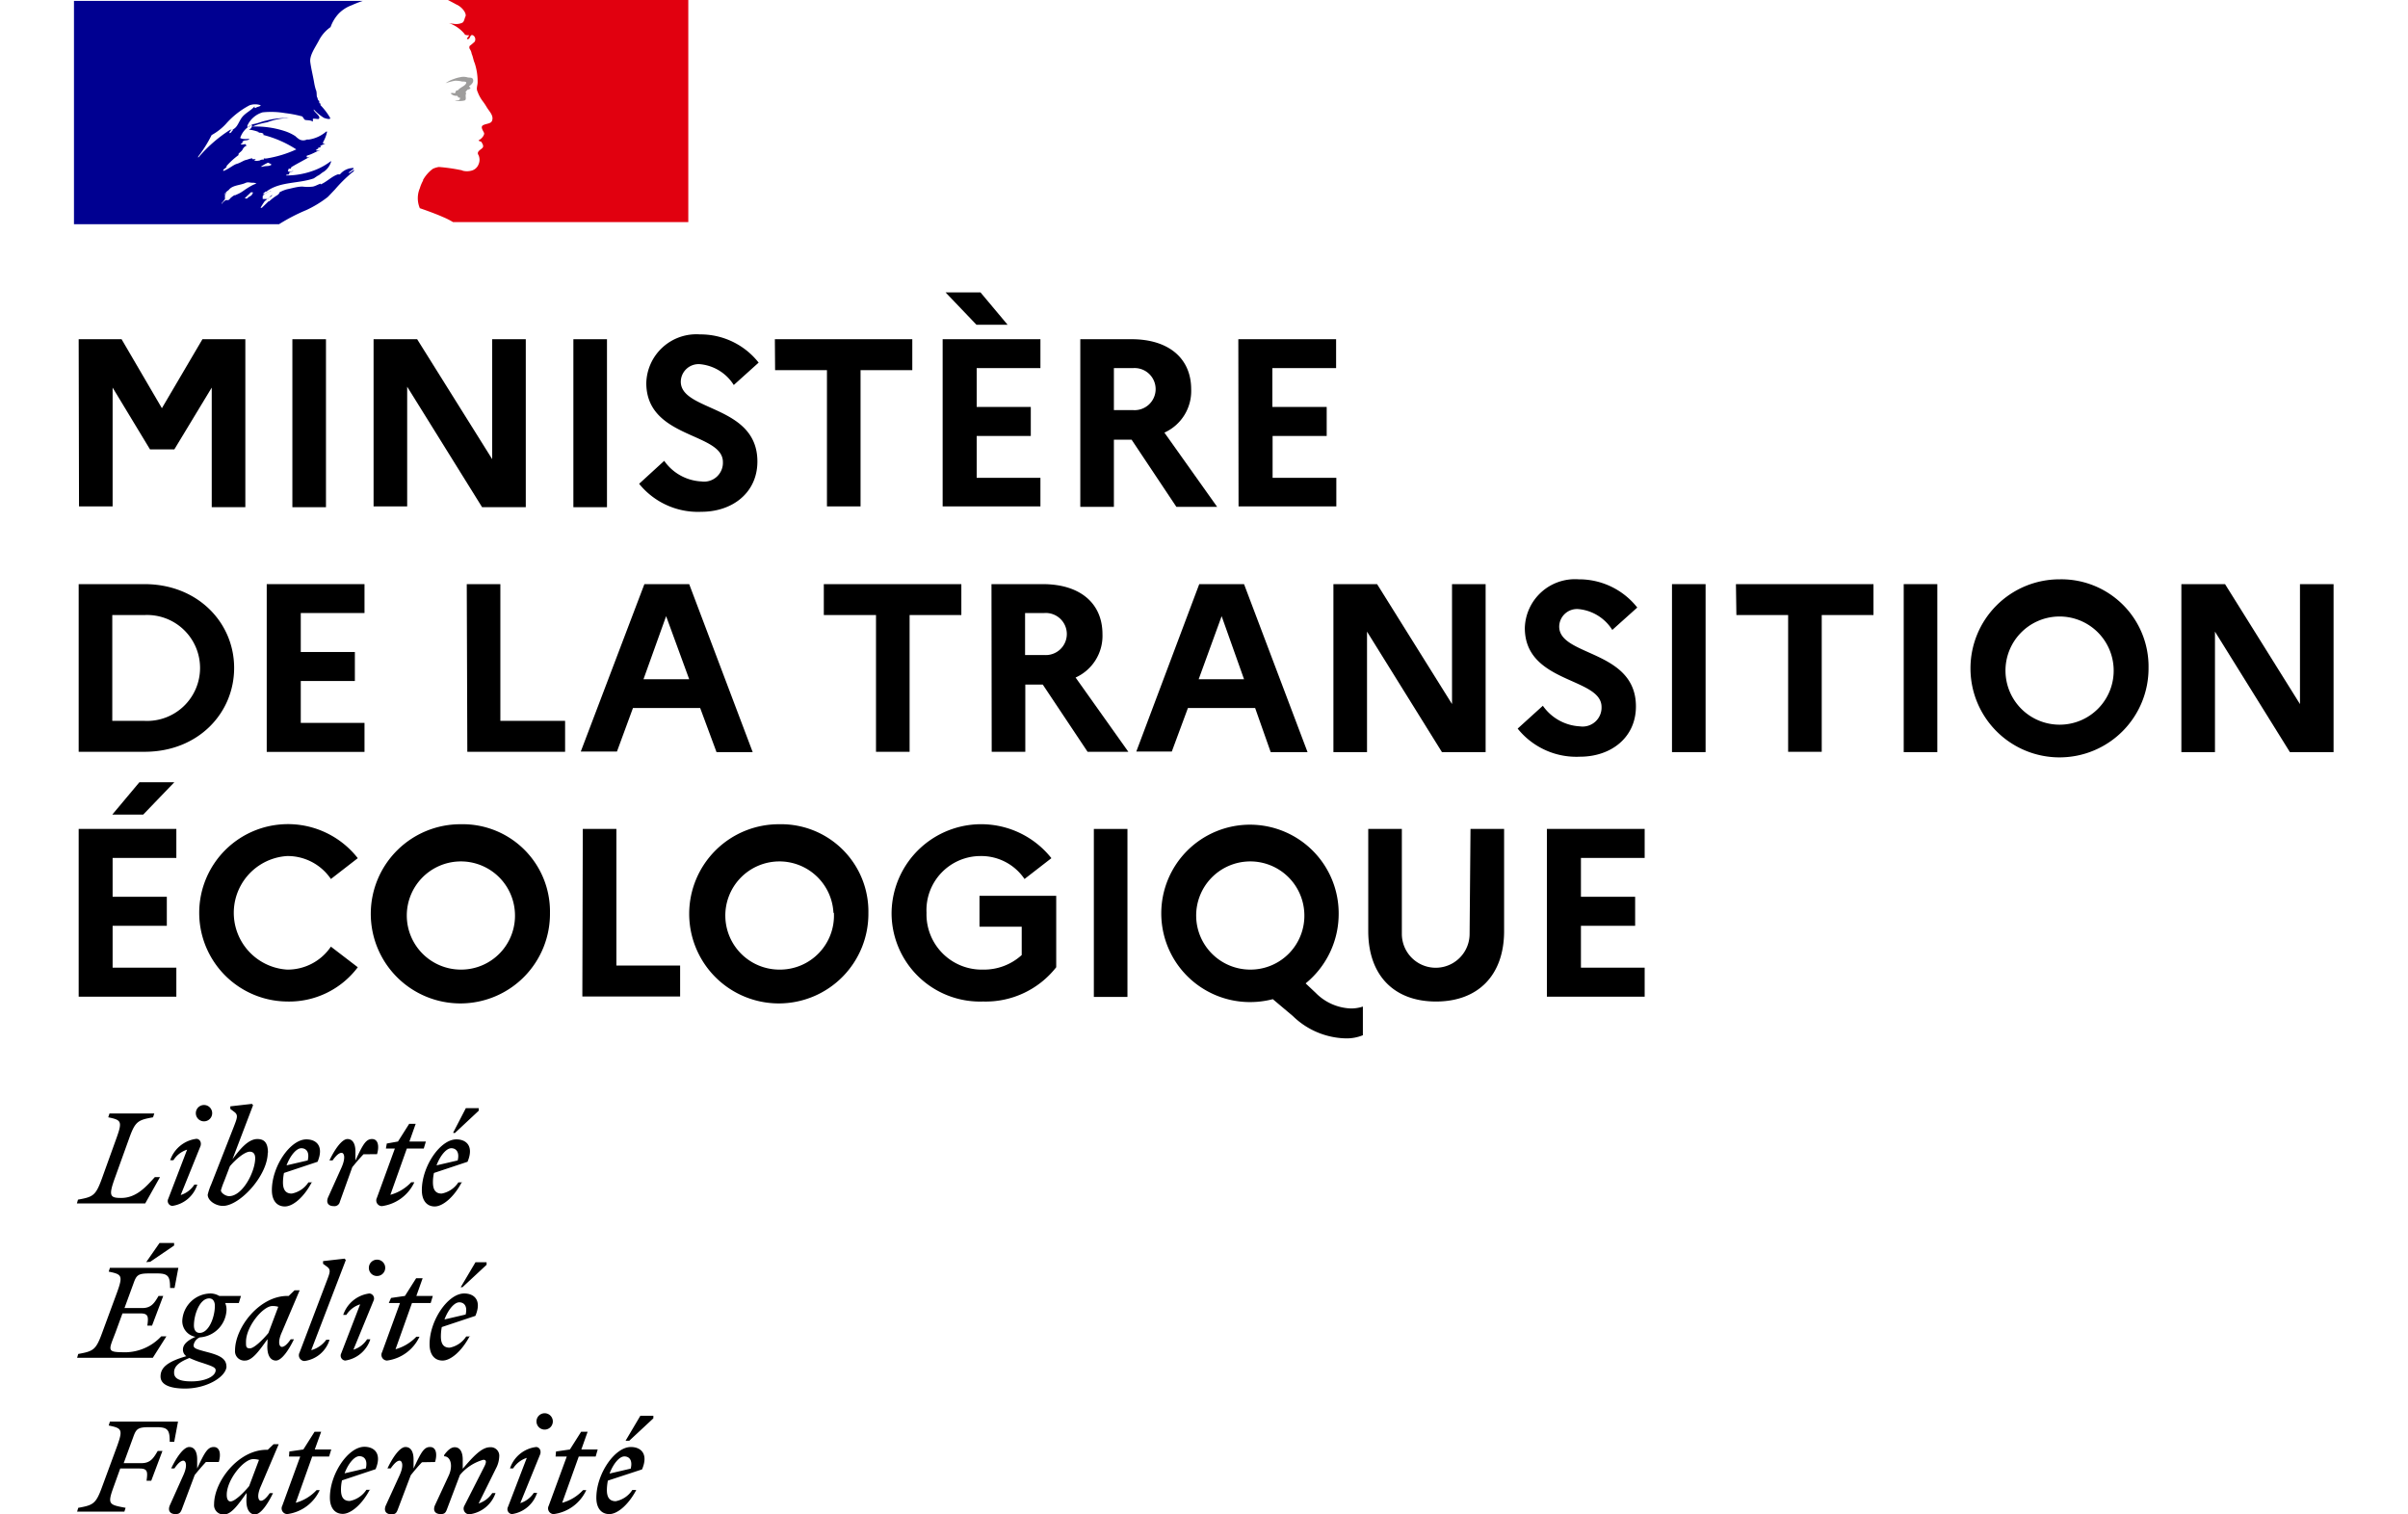             <svg id="Calque_2" class="img_header" xmlns="http://www.w3.org/2000/svg" viewBox="0 0 201.79 135.22" focusable="false" aria-hidden="true" width="215px"><defs><style>.cls-1{fill:#000091;}.cls-2{fill:#e1000f;}.cls-3{fill:#9e9d9c;}</style></defs><path d="M130.29,213.83c.41,0,.76.3.57,1.09l-1.89.44c.33-.88.88-1.53,1.32-1.53m1.05,3H131a2.27,2.27,0,0,1-1.48,1c-.52,0-.79-.31-.79-1a4.5,4.5,0,0,1,.09-.84l3.05-1c.6-1.41-.12-2-1-2-1.44,0-3.08,2.41-3.08,4.53,0,.94.45,1.46,1.16,1.46s1.68-.8,2.39-2.12m-.61-4.43,2.15-2v-.23h-1.16l-1.32,2.23Zm-6.58,1.41h1l-1.61,4.39a.51.51,0,0,0,.44.75,3.73,3.73,0,0,0,2.91-2.14h-.29a3.92,3.92,0,0,1-1.86,1.13l1.48-4.13h1.51l.18-.63h-1.46l.56-1.58h-.58l-1,1.58-1.24.18Zm-1.37-.21c.12-.41-.15-.64-.36-.64a2.81,2.81,0,0,0-2.34,1.91h.28a2.27,2.27,0,0,1,1.22-.94l-1.68,4.38a.44.44,0,0,0,.36.64,2.78,2.78,0,0,0,2.24-1.9h-.29A2.26,2.26,0,0,1,121,218Zm.31-2.2a.73.73,0,1,0,0-1.45.73.73,0,0,0,0,1.45m-9.7,6.74c-.22.49,0,.81.5.81.3,0,.43-.08.55-.4l1.17-3.09a4.18,4.18,0,0,1,2.09-1.36c.32,0,.27.26.06.66L116,218.25a.51.51,0,0,0,.44.75,2.84,2.84,0,0,0,2.35-1.9h-.29a2.3,2.3,0,0,1-1.22.93l1.54-3.11a2.49,2.49,0,0,0,.3-1.07.76.76,0,0,0-.82-.84c-.76,0-1.53.86-2.44,1.92v-.82c0-.58-.19-1.1-.72-1.1-.33,0-.65.29-.94.7v.11c.57,0,.82.82.41,1.72Zm0-3.84c.21-.71.1-1.34-.45-1.34s-.81.5-1.47,1.92v-.82c0-.58-.19-1.1-.72-1.1s-1.18,1-1.61,1.91h.29c.3-.43.57-.69.79-.69s.41.41,0,1.31L109,218.19c-.22.49,0,.81.5.81.3,0,.43-.08.55-.4l1.17-3.09c.33-.41.62-.76,1-1.16Zm-6.76-.52c.41,0,.76.3.58,1.09l-1.9.44c.33-.88.88-1.53,1.32-1.53m1,3h-.37a2.29,2.29,0,0,1-1.49,1c-.52,0-.78-.31-.78-1a3.8,3.8,0,0,1,.09-.84l3-1c.59-1.41-.13-2-1-2-1.44,0-3.08,2.41-3.08,4.53,0,.94.45,1.46,1.15,1.46s1.69-.8,2.39-2.12m-7.19-3h1l-1.6,4.39a.51.51,0,0,0,.44.75,3.71,3.71,0,0,0,2.9-2.14h-.28a4,4,0,0,1-1.86,1.13l1.47-4.13h1.51l.19-.63h-1.47l.57-1.58h-.59l-1,1.58-1.25.18Zm-5.56,3.42c0-1.35,1.51-3.19,2.36-3.19a1.72,1.72,0,0,1,.52.07l-.88,2.34c-.51.62-1.29,1.37-1.66,1.37-.2,0-.34-.18-.34-.59m4.64-4.52-.46,0-.52.5h-.11c-2.51,0-4.68,2.82-4.68,4.87a.83.83,0,0,0,.9.9c.65,0,1.29-.92,2-1.92l0,.36c-.09,1,.22,1.56.75,1.56s1.18-1,1.61-1.9h-.29c-.3.43-.57.68-.79.68s-.4-.42,0-1.31Zm-5.35,1.59c.21-.71.1-1.34-.45-1.34s-.82.5-1.48,1.92v-.82c0-.58-.19-1.1-.71-1.1s-1.18,1-1.61,1.91h.29c.29-.43.57-.69.79-.69s.41.41,0,1.31l-1.19,2.65c-.22.49,0,.81.49.81.3,0,.43-.08.56-.4l1.16-3.09c.33-.41.63-.76,1-1.16Zm-8.43,4.43.11-.34c-1.47-.28-1.65-.28-1.07-1.87l.59-1.64H87c.73,0,.74.29.63,1.09h.42l1-2.66h-.42c-.37.63-.65,1.09-1.44,1.09h-1.6l.85-2.32c.26-.74.42-.89,1.41-.89h.7c1,0,1.15.28,1.15,1.31h.4l.34-1.81H84.36l-.11.35c1.18.24,1.29.35.74,1.87l-1.33,3.61c-.55,1.51-.78,1.63-2.13,1.87l-.1.34Z" transform="translate(-81.15 -83.78)"/><path d="M115.55,200.07c.41,0,.76.31.57,1.09l-1.89.44c.33-.88.88-1.53,1.32-1.53m1,3.05h-.38a2.27,2.27,0,0,1-1.48,1c-.52,0-.78-.31-.78-1a4.52,4.52,0,0,1,.08-.84l3-1c.6-1.41-.12-2-1-2-1.45,0-3.09,2.41-3.09,4.53,0,.94.45,1.46,1.16,1.46s1.68-.8,2.39-2.12m-.61-4.43,2.15-2v-.23H117l-1.32,2.23Zm-6.58,1.41h1l-1.6,4.39a.51.51,0,0,0,.44.75,3.74,3.74,0,0,0,2.9-2.13h-.28a4.09,4.09,0,0,1-1.86,1.12l1.47-4.13H113l.19-.63h-1.47l.56-1.58h-.58l-1,1.58-1.24.18Zm-1.36-.21a.45.45,0,0,0-.37-.64,2.84,2.84,0,0,0-2.34,1.91h.28a2.25,2.25,0,0,1,1.23-.94l-1.69,4.38a.44.44,0,0,0,.36.64,2.78,2.78,0,0,0,2.24-1.9h-.29a2.21,2.21,0,0,1-1.22.93Zm.3-2.2a.73.73,0,1,0-.72-.73.72.72,0,0,0,.72.73m-5.85,6.58,3.07-8-.1-.13-1.93.22v.24l.38.28c.34.27.23.52-.08,1.33l-2.4,6.32a.51.51,0,0,0,.44.75,2.71,2.71,0,0,0,2.24-1.9h-.29a2.49,2.49,0,0,1-1.33.93m-5.84-.75c0-1.35,1.51-3.19,2.36-3.19a1.72,1.72,0,0,1,.52.07l-.88,2.34c-.51.62-1.29,1.37-1.65,1.37s-.35-.18-.35-.59M101.3,199l-.46,0-.52.5h-.11c-2.51,0-4.68,2.82-4.68,4.87a.83.83,0,0,0,.9.9c.65,0,1.29-.92,2-1.91l0,.35c-.09,1,.22,1.56.75,1.56s1.18-1,1.61-1.9h-.29c-.29.43-.57.68-.79.68s-.4-.42,0-1.31Zm-11.21,7.31c0-.58.56-.95,1.37-1.27a9.07,9.07,0,0,0,1.19.45c.83.28,1.15.39,1.15.64,0,.54-.91,1-2.16,1-1,0-1.55-.22-1.55-.77m2.28-3.56c-.36,0-.51-.3-.51-.66,0-1,.53-2.42,1.36-2.42.36,0,.51.31.51.66,0,1-.53,2.42-1.36,2.42m2.39,3c0-.71-.63-1-1.65-1.27s-1.28-.34-1.28-.62a.9.9,0,0,1,.56-.71,2.56,2.56,0,0,0,2.38-2.46,1.44,1.44,0,0,0-.12-.61h1.22l.19-.63H94.12a1.53,1.53,0,0,0-.78-.22,2.56,2.56,0,0,0-2.52,2.44A1.42,1.42,0,0,0,92,203.15c-.72.32-1.12.69-1.12,1.13a.7.7,0,0,0,.3.6c-1.65.48-2.3,1-2.3,1.81s1,1.08,2.19,1.08c2,0,3.7-1.09,3.7-2m-7.69-4.71c.72,0,.73.3.62,1.09h.42l1-2.65h-.42c-.36.62-.65,1.08-1.44,1.08h-1.6l.81-2.21c.26-.74.42-.88,1.41-.88h.7c1,0,1.15.28,1.15,1.3h.4l.34-1.8H84.36l-.11.34c1.18.24,1.29.35.74,1.87l-1.33,3.61c-.55,1.51-.78,1.63-2.13,1.87l-.1.34h6.76l1.21-1.91h-.46a4.46,4.46,0,0,1-3.1,1.42c-1.79,0-1.63-.08-1-1.72l.64-1.75Zm.88-4.61L90.09,195v-.23h-1.3l-1.19,1.71Z" transform="translate(-81.15 -83.78)"/><path d="M114.84,186.31c.4,0,.76.31.57,1.09l-1.89.44c.33-.88.88-1.53,1.32-1.53m1,3.05h-.37a2.29,2.29,0,0,1-1.49,1c-.52,0-.78-.31-.78-1a3.8,3.8,0,0,1,.09-.84l3-1c.59-1.41-.12-2-1-2-1.44,0-3.08,2.41-3.08,4.53,0,.94.45,1.46,1.15,1.46s1.69-.8,2.39-2.12m-.6-4.43,2.14-2v-.23h-1.15L115,184.93ZM109,186.34h.8l-1.6,4.39a.51.51,0,0,0,.44.75,3.74,3.74,0,0,0,2.9-2.13h-.28a4,4,0,0,1-1.86,1.12l1.47-4.13h1.51l.19-.63h-1.47l.56-1.58h-.58l-1,1.58-1,.18Zm-.79.5c.21-.72.1-1.35-.45-1.35s-.82.5-1.48,1.92v-.82c0-.58-.19-1.1-.71-1.1s-1.18,1-1.61,1.91h.28c.3-.43.58-.68.8-.68s.4.4,0,1.31l-1.19,2.64c-.22.49,0,.81.49.81a.49.49,0,0,0,.55-.39L106,188c.33-.4.63-.76,1-1.15Zm-6.76-.53c.41,0,.76.31.57,1.09l-1.89.44c.33-.88.88-1.53,1.32-1.53m1,3.05h-.37a2.27,2.27,0,0,1-1.49,1c-.51,0-.78-.31-.78-1a4.5,4.5,0,0,1,.09-.84l3-1c.59-1.41-.12-2-1-2-1.44,0-3.08,2.41-3.08,4.53,0,.94.45,1.46,1.16,1.46s1.68-.8,2.38-2.12M95,190.59c-.3,0-.73-.28-.73-.52a7.22,7.22,0,0,1,.3-.84l.5-1.31c.53-.63,1.33-1.3,1.78-1.3.28,0,.48.17.48.58,0,1.2-1.12,3.39-2.33,3.39m3.47-3.87c0-.9-.33-1.23-.95-1.23-.77,0-1.5.82-2.22,1.81l1.84-4.83-.1-.12-1.93.22v.23l.37.28c.35.27.24.54-.07,1.34l-2,5.1a5.38,5.38,0,0,0-.32.94c0,.53.71,1,1.36,1,1.5,0,4-2.7,4-4.76m-6-.59c.12-.41-.15-.64-.36-.64a2.85,2.85,0,0,0-2.35,1.91h.29a2.23,2.23,0,0,1,1.22-.94l-1.68,4.38a.44.44,0,0,0,.36.64,2.75,2.75,0,0,0,2.23-1.9H91.9a2.25,2.25,0,0,1-1.22.93Zm.31-2.2a.73.73,0,1,0-.73-.73.73.73,0,0,0,.73.73m-4.44-.7h-4l-.11.34c1.17.24,1.28.35.73,1.87l-1.3,3.61c-.55,1.51-.78,1.63-2.13,1.87l-.1.34h6.1l1.32-2.35h-.46c-.75.82-1.63,1.86-3,1.86-1,0-1.14-.18-.59-1.72l1.3-3.61c.54-1.51.78-1.63,2.13-1.87Z" transform="translate(-81.15 -83.78)"/><path d="M81.57,114.07H85.4L89,120.23l3.62-6.16h3.83v15h-3V118.39l-3.34,5.52H87.94l-3.34-5.52V129h-3Z" transform="translate(-81.15 -83.78)"/><path d="M100.65,114.07h3v15h-3Z" transform="translate(-81.15 -83.78)"/><path d="M107.9,114.07h3.89l6.7,10.71V114.07h3v15h-3.9l-6.69-10.76V129h-3Z" transform="translate(-81.15 -83.78)"/><path d="M125.74,114.07h3v15h-3Z" transform="translate(-81.15 -83.78)"/><path d="M133.85,124.93a4.31,4.31,0,0,0,3.32,1.84,1.68,1.68,0,0,0,1.92-1.73c0-2.67-6.84-2.07-6.84-7.06a4.47,4.47,0,0,1,4.79-4.34,6.6,6.6,0,0,1,5.24,2.52l-2.22,2a4,4,0,0,0-3-1.86,1.59,1.59,0,0,0-1.73,1.56c0,2.68,6.84,2.06,6.84,7.13,0,2.78-2.22,4.49-5,4.49a6.75,6.75,0,0,1-5.56-2.5Z" transform="translate(-81.15 -83.78)"/><path d="M143.73,114.07H156v2.76h-4.62V129h-3V116.83h-4.63Z" transform="translate(-81.15 -83.78)"/><path d="M158.71,114.07h8.73v2.58h-5.69v3.47h4.83v2.59h-4.83v3.74h5.69V129h-8.73Zm.26-4.18h3.12l2.42,2.89h-2.78Z" transform="translate(-81.15 -83.78)"/><path d="M171,114.07h4.58c3.29,0,5.32,1.69,5.32,4.47a4.07,4.07,0,0,1-2.39,3.87l4.71,6.63h-3.64l-4-6H174v6h-3Zm3,2.58v3.75h1.71a1.88,1.88,0,1,0,0-3.75Z" transform="translate(-81.15 -83.78)"/><path d="M185.11,114.07h8.73v2.58h-5.69v3.47H193v2.59h-4.83v3.74h5.69V129h-8.73Z" transform="translate(-81.15 -83.78)"/><path d="M81.57,135.94h5.88c4.75,0,8,3.44,8,7.48s-3.21,7.49-8,7.49H81.57Zm3,2.76v9.45h2.89a4.73,4.73,0,1,0,0-9.45Z" transform="translate(-81.15 -83.78)"/><path d="M98.36,135.94h8.73v2.58H101.4V142h4.83v2.59H101.4v3.74h5.69v2.59H98.36Z" transform="translate(-81.15 -83.78)"/><path d="M116.22,135.94h3v12.21H125v2.76h-8.73Z" transform="translate(-81.15 -83.78)"/><path d="M132.08,135.94h4l5.67,15h-3.23L137.06,147h-6l-1.43,3.89h-3.23Zm4,8.49-2.06-5.63L132,144.43Z" transform="translate(-81.15 -83.78)"/><path d="M148.1,135.94h12.28v2.76h-4.62v12.21h-3V138.7H148.1Z" transform="translate(-81.15 -83.78)"/><path d="M163.07,135.94h4.58c3.3,0,5.33,1.68,5.33,4.47a4.08,4.08,0,0,1-2.4,3.87l4.71,6.63h-3.64l-4-6h-1.56v6h-3Zm3,2.58v3.75h1.71a1.88,1.88,0,1,0,0-3.75Z" transform="translate(-81.15 -83.78)"/><path d="M181.62,135.94h4l5.67,15H188L186.61,147h-6l-1.44,3.89H176Zm4,8.49-2-5.63-2.05,5.63Z" transform="translate(-81.15 -83.78)"/><path d="M193.6,135.94h3.9l6.69,10.71V135.94h3v15h-3.9l-6.69-10.76v10.76h-3Z" transform="translate(-81.15 -83.78)"/><path d="M212.3,146.8a4.31,4.31,0,0,0,3.31,1.84,1.69,1.69,0,0,0,1.93-1.73c0-2.67-6.85-2.08-6.85-7.06a4.48,4.48,0,0,1,4.8-4.34,6.61,6.61,0,0,1,5.24,2.52l-2.23,2a4,4,0,0,0-3-1.86,1.59,1.59,0,0,0-1.74,1.56c0,2.68,6.85,2.06,6.85,7.13,0,2.78-2.22,4.49-5,4.49a6.72,6.72,0,0,1-5.56-2.51Z" transform="translate(-81.15 -83.78)"/><path d="M223.83,135.94h3v15h-3Z" transform="translate(-81.15 -83.78)"/><path d="M229.54,135.94h12.28v2.76H237.2v12.21h-3V138.7h-4.62Z" transform="translate(-81.15 -83.78)"/><path d="M244.52,135.94h3v15h-3Z" transform="translate(-81.15 -83.78)"/><path d="M266.38,143.42a7.95,7.95,0,1,1-7.94-7.91A7.79,7.79,0,0,1,266.38,143.42Zm-3.12,0a4.83,4.83,0,1,0-4.82,5.07A4.82,4.82,0,0,0,263.26,143.42Z" transform="translate(-81.15 -83.78)"/><path d="M269.31,135.94h3.9l6.69,10.71V135.94h3v15H279l-6.69-10.76v10.76h-3Z" transform="translate(-81.15 -83.78)"/><path d="M81.57,157.8h8.72v2.59H84.6v3.47h4.84v2.59H84.6v3.74h5.69v2.59H81.57Zm3-1.28,2.42-2.89h3.12l-2.78,2.89Z" transform="translate(-81.15 -83.78)"/><path d="M104.09,168.31l2.4,1.84a7.66,7.66,0,0,1-6.31,3.06,7.92,7.92,0,1,1,6.31-12.8l-2.4,1.86a4.66,4.66,0,0,0-3.91-2.05,5.08,5.08,0,0,0,0,10.14A4.66,4.66,0,0,0,104.09,168.31Z" transform="translate(-81.15 -83.78)"/><path d="M123.65,165.29a8,8,0,1,1-7.94-7.91A7.79,7.79,0,0,1,123.65,165.29Zm-3.13,0a4.83,4.83,0,1,0-4.81,5.07A4.81,4.81,0,0,0,120.52,165.29Z" transform="translate(-81.15 -83.78)"/><path d="M126.58,157.8h3V170h5.69v2.76h-8.73Z" transform="translate(-81.15 -83.78)"/><path d="M152.08,165.29a8,8,0,1,1-7.94-7.91A7.79,7.79,0,0,1,152.08,165.29Zm-3.12,0a4.83,4.83,0,1,0-4.82,5.07A4.82,4.82,0,0,0,149,165.29Z" transform="translate(-81.15 -83.78)"/><path d="M165.77,169.06v-2.53H162v-2.76h6.85v6.38a8,8,0,0,1-6.53,3.06,7.9,7.9,0,0,1-8.17-7.92,8,8,0,0,1,14.27-4.88l-2.4,1.86a4.66,4.66,0,0,0-3.91-2.05,4.83,4.83,0,0,0-4.84,5.07,4.93,4.93,0,0,0,5.05,5.07A5,5,0,0,0,165.77,169.06Z" transform="translate(-81.15 -83.78)"/><path d="M172.21,157.8h3v15h-3Z" transform="translate(-81.15 -83.78)"/><path d="M195.16,173.83a3.28,3.28,0,0,0,1.07-.17v2.56a3.82,3.82,0,0,1-1.58.28,7,7,0,0,1-4.68-2L188.19,173a8,8,0,0,1-2.05.26,7.92,7.92,0,1,1,7.93-7.92,8,8,0,0,1-2.95,6.25l.9.85A4.63,4.63,0,0,0,195.16,173.83ZM191,165.29a4.83,4.83,0,1,0-4.81,5.07A4.81,4.81,0,0,0,191,165.29Z" transform="translate(-81.15 -83.78)"/><path d="M205.84,157.8h3v9.12c0,3.93-2.31,6.29-6.08,6.29s-6.05-2.36-6.05-6.29V157.8h3v9.37a3,3,0,1,0,6.05,0Z" transform="translate(-81.15 -83.78)"/><path d="M212.66,157.8h8.73v2.59H215.7v3.47h4.84v2.59H215.7v3.74h5.69v2.59h-8.73Z" transform="translate(-81.15 -83.78)"/><path class="cls-1" d="M103.81,101.37c.22-.22.43-.45.65-.68h0a12.67,12.67,0,0,1,1.26-1.28,3.71,3.71,0,0,1,.41-.33s0-.11.07-.15c-.18.08-.3.23-.49.3,0,0-.07,0,0-.07l.4-.3h0s0,0,0-.08a1.57,1.57,0,0,0-1.21.57c-.08,0-.15,0-.19,0-.56.19-1,.68-1.54.9v-.07c-.23.07-.45.21-.68.26a3.78,3.78,0,0,1-.94,0c-.46,0-.92.15-1.37.24h0a2.87,2.87,0,0,0-.7.29h0l0,.07a.78.78,0,0,1-.26.22,4.11,4.11,0,0,0-.63.49.08.08,0,0,1-.06,0l-.6.58a.23.23,0,0,1-.12,0h0l0,0,.09-.16a1.74,1.74,0,0,0,.11-.18l.16-.23s0,0,0,0l0,0a4.13,4.13,0,0,1,.63-.47h0s-.06,0,0,0l.07-.11v0l0,0-.18.12c-.09.09-.16.25-.3.25H98l0,0,0,0v0l0-.05,0,0,0-.09,0,0a.21.21,0,0,0,0-.06s0-.06,0-.07a1,1,0,0,1,.26-.23h0c.15-.07.29-.16.43-.24l.07,0a2.56,2.56,0,0,0-.6.29l-.07,0s0,0-.09,0,0,0,0,0,.15-.12.23-.19.07,0,.07,0c1.21-.94,2.86-.71,4.26-1.2l.34-.23c.19-.07.34-.26.56-.37a1.65,1.65,0,0,0,.64-.87.16.16,0,0,0,0-.08A5.8,5.8,0,0,1,102.58,99a7.12,7.12,0,0,1-2.49.45c0-.08.11-.08.19-.08s.08-.15.15-.22h.11s0-.08.08-.08.19,0,.15,0-.34.11-.53,0c.08-.08,0-.19.12-.23h.15a.25.25,0,0,1,.07-.15c.57-.34,1.09-.6,1.62-.91-.11,0-.19.12-.3,0,.07,0,0-.11.07-.11.42-.11.76-.34,1.17-.49-.15,0-.26.11-.41,0,.07,0,.11-.11.22-.11V97s0,0,.08,0a.14.14,0,0,1-.08,0c0-.08.16,0,.23-.11s-.11,0-.11,0a.76.76,0,0,1,.49-.23c0-.07-.15,0-.15-.07s0,0,.07,0h-.07c-.08,0,0-.11,0-.15a2.94,2.94,0,0,0,.34-.91s-.08,0-.08,0a3.09,3.09,0,0,1-1.54.71h-.19a.72.72,0,0,1-.64,0,2,2,0,0,1-.38-.3,4.07,4.07,0,0,0-.94-.45,8.42,8.42,0,0,0-2.9-.41,5.89,5.89,0,0,1,1.32-.38,5.75,5.75,0,0,1,1.92-.38,1.61,1.61,0,0,0-.38,0,6.8,6.8,0,0,0-1.62.23c-.37.07-.71.23-1.09.3s-.34.3-.6.26v-.11A2.17,2.17,0,0,1,98,93.81a7.45,7.45,0,0,1,2,.07,10.28,10.28,0,0,1,1.43.27c.19,0,.22.3.37.34s.46,0,.68.15c0-.08,0-.15,0-.23s.34,0,.49,0c.3-.18-.26-.52-.41-.79,0,0,0-.07,0-.07a4.38,4.38,0,0,0,.9.75c.19.08.64.19.56,0a5.93,5.93,0,0,0-.86-1.13v-.15c-.08,0-.08,0-.11-.07v-.15c-.16-.08-.12-.23-.19-.34s0-.45-.12-.68a4.94,4.94,0,0,1-.15-.64c-.11-.64-.26-1.21-.34-1.81s.42-1.28.76-1.92a3.27,3.27,0,0,1,1.05-1.21,3.46,3.46,0,0,1,.72-1.2,3.08,3.08,0,0,1,1.16-.75,10.35,10.35,0,0,1,1-.39H81.15v19.94H99.46a16.46,16.46,0,0,1,2.43-1.26A9.74,9.74,0,0,0,103.81,101.37ZM98,98.67c-.08,0-.23,0-.19,0s.3-.19.45-.26.19-.12.27-.08.19.08.26.15C98.58,98.67,98.28,98.56,98,98.67Zm-5.76-.83a.14.14,0,0,1,0-.08,11.54,11.54,0,0,0,1.2-1.92,5,5,0,0,0,1.28-1,7.37,7.37,0,0,1,2.11-1.66,1.5,1.5,0,0,1,1,0c-.11.15-.3.11-.45.23a.13.13,0,0,1-.11,0,.15.15,0,0,0,0-.12c-.38.42-.91.61-1.21,1.1s-.38.86-.87,1c-.15,0,0-.12,0-.08A12.6,12.6,0,0,0,92.26,97.84Zm3.12-2.49c0,.08-.08.09-.11.15a.33.33,0,0,1-.15.16s-.08,0-.08,0a.47.47,0,0,1,.3-.34S95.38,95.32,95.38,95.35ZM97.13,101a.31.31,0,0,1-.09.11s.08,0,0,.06a.84.84,0,0,1-.29.2h0l-.15.14s-.25,0-.18-.05l.27-.26.16-.15.08-.09S97.16,100.92,97.13,101Zm-.67-.31h0c-.14.1-.28.2-.43.29s-.33.16-.5.24h0a.08.08,0,0,0-.07,0,2.12,2.12,0,0,0-.38.29l0,.05h0l-.05,0h0l-.08.09-.05,0s-.09,0-.08,0h0l-.07,0-.06,0h0l-.14.11a2.39,2.39,0,0,0-.22.23h0v0h0l0,0h0l0,0,0,0v0a.16.16,0,0,1,0-.06h0v0l.12-.13h0l0,0,.06-.08,0,0,.12-.16h0l0,0a.56.56,0,0,0,0-.08.25.25,0,0,0,0-.07h0l0-.09h0v-.06h0s0,0,0-.06v0l.14-.21h0c-.06,0-.09.09-.14.12s-.12,0-.07,0l.09-.08h0a1.7,1.7,0,0,1,.19-.19l.12-.09h0l.09-.1h0c.36-.35,1-.33,1.45-.55.18-.08.41,0,.6,0a.61.61,0,0,1,.34.07C97.08,100.29,96.77,100.49,96.46,100.69Zm.77-2.62s.11,0,.15-.08h-.3s0,0,0-.07c-.19,0-.41.11-.6.15s-.49.26-.79.34-.76.49-1.21.64c0,0,0,0,0-.08s.19-.15.27-.26,0-.08,0-.08a6.81,6.81,0,0,1,1.09-1v-.11c.11-.15.3-.23.38-.42a.67.67,0,0,1,.38-.33s-.12,0-.12-.12c-.15,0-.3.08-.45,0a.56.56,0,0,1,.24-.13.13.13,0,0,1-.09,0c0-.08.07-.16.19-.19s.34,0,.45-.15c-.26,0-.56.07-.83-.08a2,2,0,0,1,.94-1.13s.12,0,.12,0a.38.38,0,0,1-.3.38,3.7,3.7,0,0,1,.9.22c0,.08-.11,0-.15,0,.19.11.41,0,.6.19-.11.11-.22,0-.34,0A9.92,9.92,0,0,1,101,97.12a10.18,10.18,0,0,1-2.6.8.8.8,0,0,1-.3,0s0,.11,0,.11a.57.57,0,0,0-.37.08C97.57,98.14,97.34,98.18,97.23,98.07Z" transform="translate(-81.15 -83.78)"/><path class="cls-2" d="M136,83.78H114.53l.2.1.54.29a1.68,1.68,0,0,1,.72.6c.07.11.19.34.11.49s-.11.49-.3.56a1.33,1.33,0,0,1-.79.08,1.78,1.78,0,0,1-.45-.08,3.12,3.12,0,0,1,1.47,1c0,.08.18.11.33.11s0,.08,0,.12-.15.11-.11.22h.11c.19-.07.15-.45.42-.34a.43.43,0,0,1,.15.57,5,5,0,0,1-.45.38.3.3,0,0,0,0,.26,1.07,1.07,0,0,1,.18.45c.12.26.15.57.27.83a5.24,5.24,0,0,1,.26,1.7c0,.3-.15.56,0,.86a3.33,3.33,0,0,0,.42.79,5.43,5.43,0,0,1,.41.61c.23.37.64.75.45,1.2-.11.26-.52.23-.79.38s0,.49.08.68-.23.56-.49.67c.07.12.23.08.26.15s.23.31.12.49-.61.34-.38.68a1,1,0,0,1,0,.83.92.92,0,0,1-.68.57,1.55,1.55,0,0,1-.71,0,.68.68,0,0,0-.23-.07,15.83,15.83,0,0,0-1.92-.27,2.06,2.06,0,0,0-.53.16,2.92,2.92,0,0,0-.45.4h0l-.08.09-.05.06,0,0a3.41,3.41,0,0,0-.3.44v0l0,.06a3.38,3.38,0,0,0-.29.69,2.28,2.28,0,0,0,0,1.78s1.24.42,2.07.79a6.55,6.55,0,0,1,.89.45H136Z" transform="translate(-81.15 -83.78)"/><path class="cls-3" d="M115.8,91.06c.15,0,.38,0,.38.11-.08.3-.53.38-.76.68h-.11c-.11.07-.07.26-.19.26a.51.51,0,0,0-.34,0,.64.64,0,0,0,.57.22s.11.08.11.16a.12.12,0,0,0,.08,0s.07,0,.07,0v.15c-.11.15-.3.07-.45.11a1.83,1.83,0,0,0,.87,0c.22-.08,0-.45.15-.64-.08,0,0-.11-.08-.11.08-.08.15-.19.23-.23a.27.27,0,0,0,.22-.11c0-.08-.15-.12-.11-.19.23-.15.42-.38.34-.6s-.34-.12-.53-.19a1.28,1.28,0,0,0-.64,0,3,3,0,0,0-.56.16,2.46,2.46,0,0,0-.72.37,5.31,5.31,0,0,1,.83-.22A2.29,2.29,0,0,1,115.8,91.06Z" transform="translate(-81.15 -83.78)"/></svg>        
